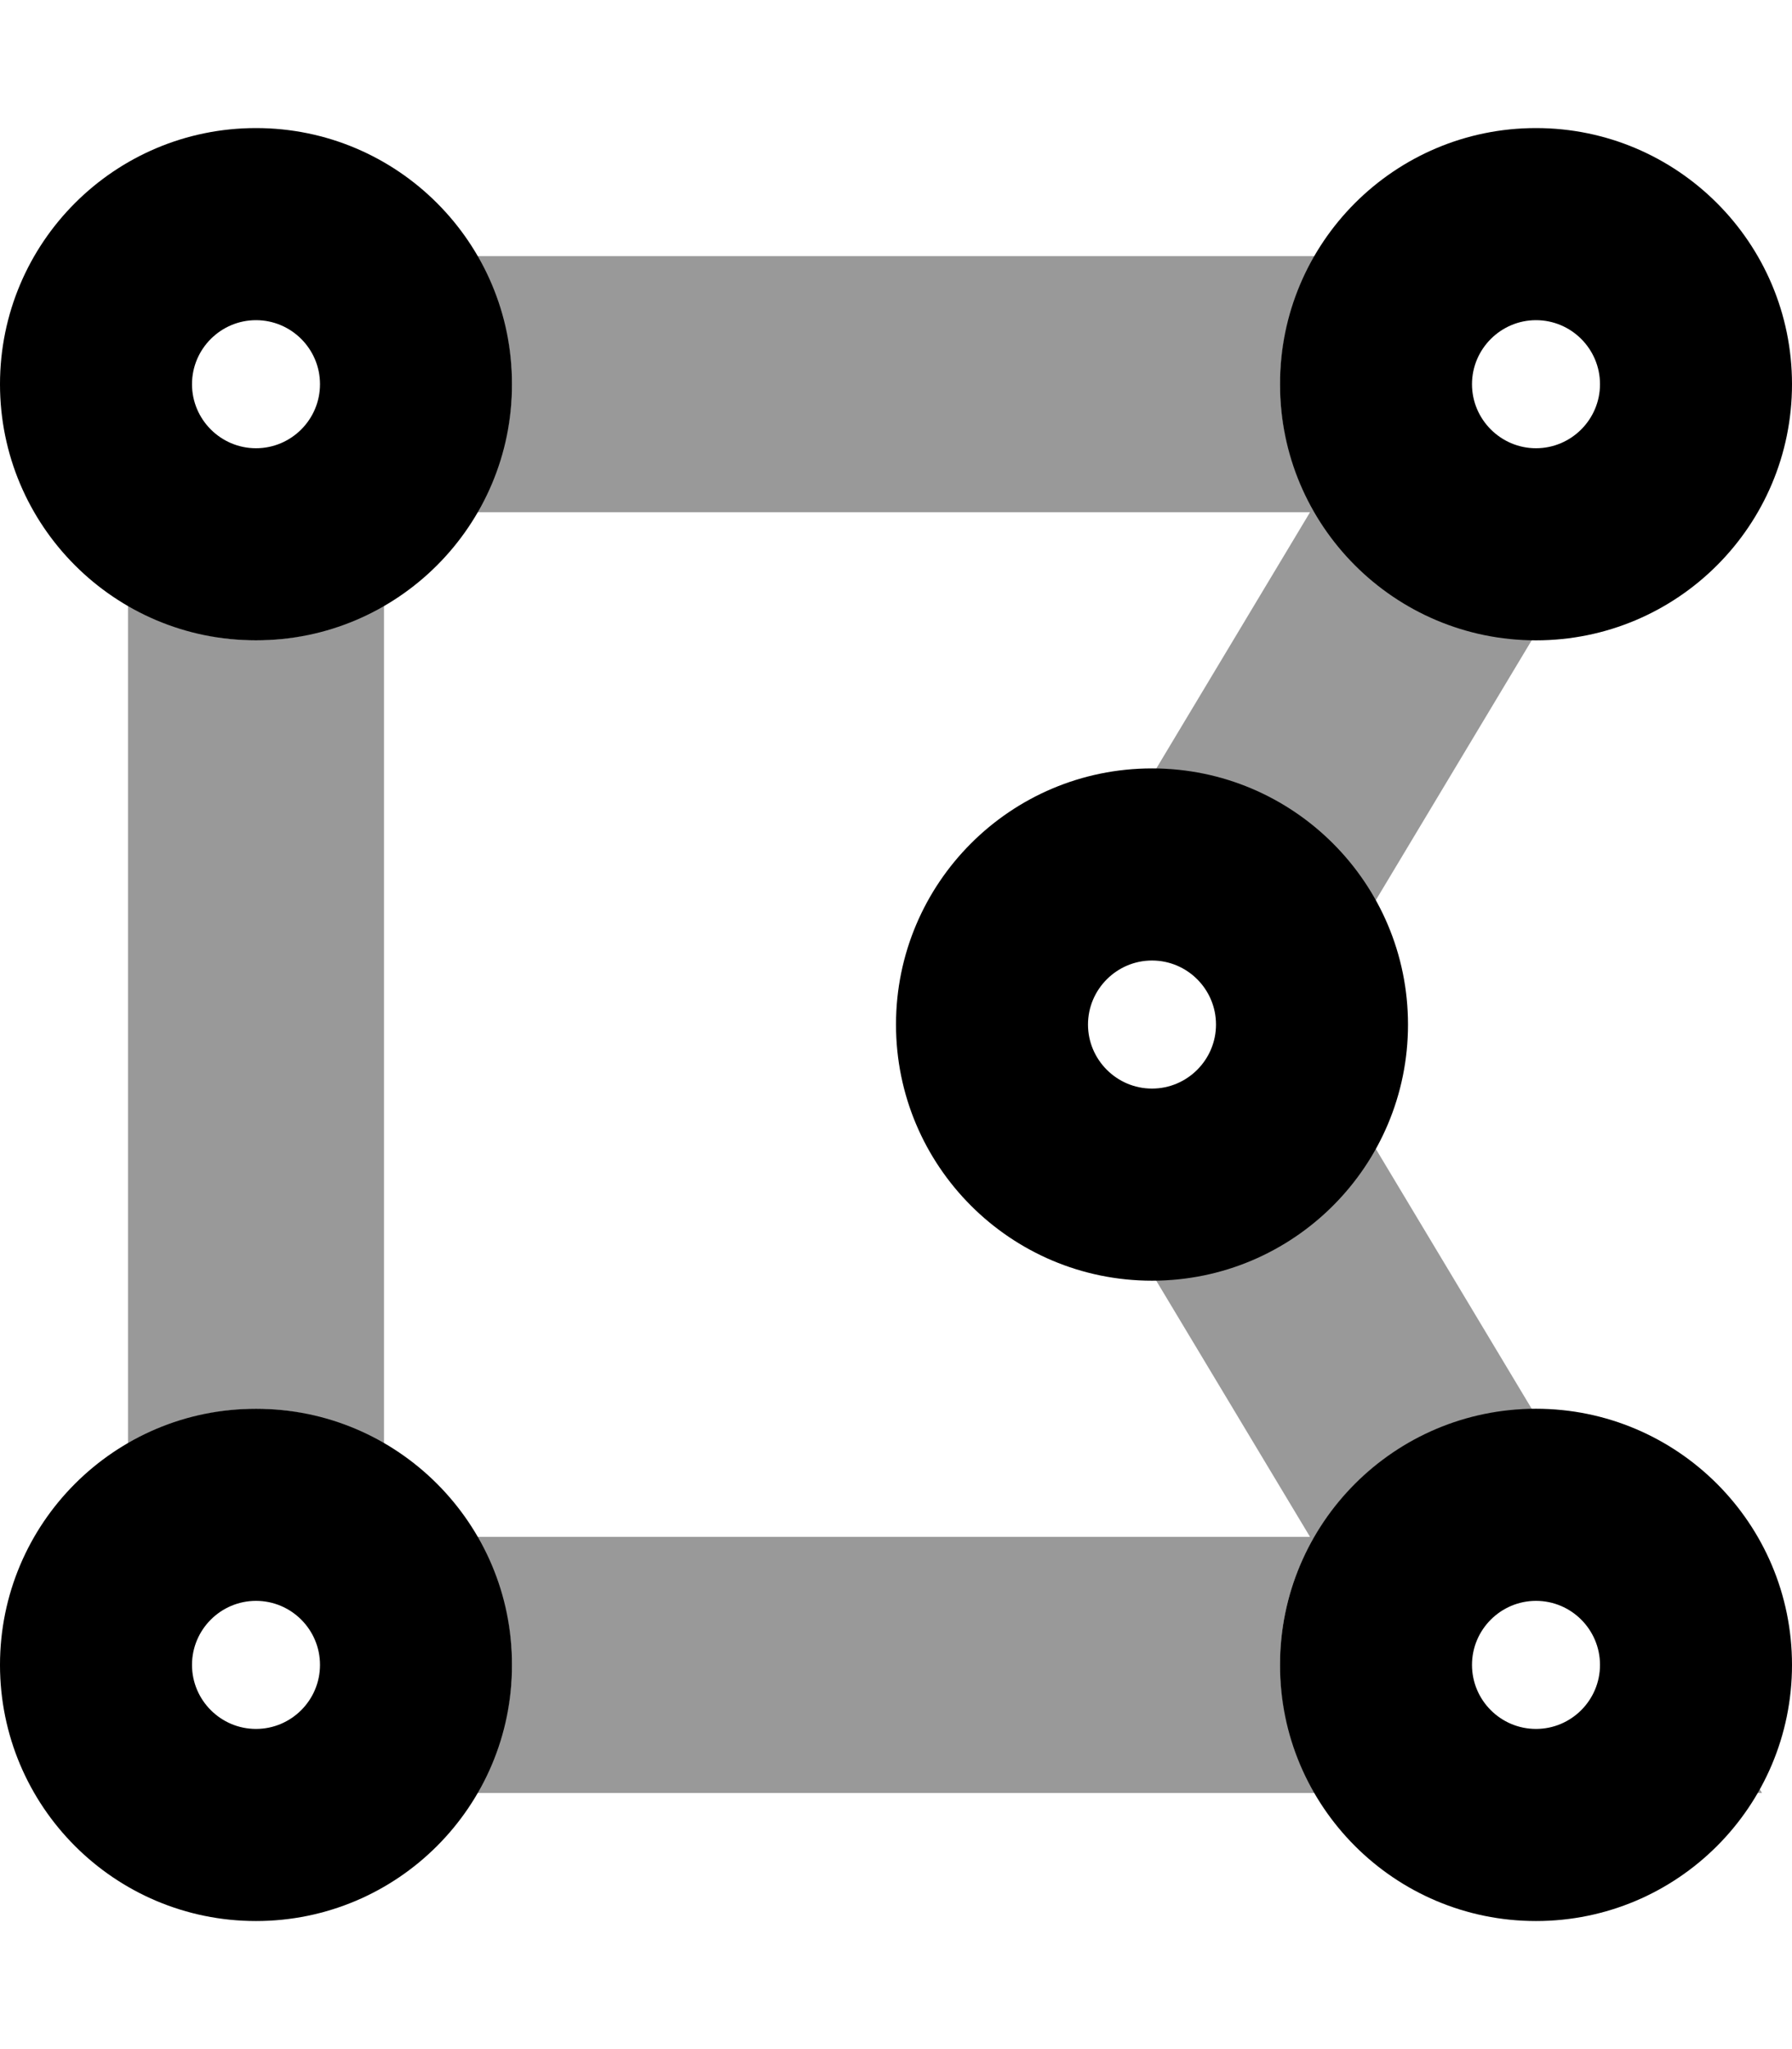 <svg xmlns="http://www.w3.org/2000/svg" viewBox="0 0 448 512"><!--! Font Awesome Pro 6.0.0-alpha3 by @fontawesome - https://fontawesome.com License - https://fontawesome.com/license (Commercial License) --><defs><style>.fa-secondary{opacity:.4}</style></defs><path class="fa-primary" d="M64 80c8.822 0 16 7.178 16 16S72.82 112 64 112S48 104.8 48 96S55.18 80 64 80zM64 32C28.65 32 0 60.65 0 96s28.65 64 64 64s64-28.65 64-64S99.35 32 64 32zM384 80c8.822 0 16 7.178 16 16S392.8 112 384 112S368 104.8 368 96S375.2 80 384 80zM384 32c-35.35 0-64 28.65-64 64s28.65 64 64 64s64-28.65 64-64S419.3 32 384 32zM64 400c8.822 0 16 7.178 16 16S72.82 432 64 432S48 424.8 48 416S55.18 400 64 400zM64 352c-35.35 0-64 28.65-64 64s28.65 64 64 64s64-28.65 64-64S99.35 352 64 352zM384 400c8.822 0 16 7.178 16 16s-7.178 16-16 16s-16-7.178-16-16S375.2 400 384 400zM384 352c-35.35 0-64 28.65-64 64s28.65 64 64 64s64-28.65 64-64S419.3 352 384 352zM288 240c8.822 0 16 7.178 16 16S296.8 272 288 272S272 264.8 272 256S279.2 240 288 240zM288 192c-35.35 0-64 28.65-64 64s28.65 64 64 64s64-28.65 64-64S323.3 192 288 192z"/><path class="fa-secondary" d="M32 151.1v209.8C41.45 355.4 52.28 352 64 352s22.55 3.378 32 8.876v-209.8C86.55 156.6 75.72 160 64 160S41.45 156.6 32 151.1zM289 319.9L327.5 384H119.1C124.6 393.4 128 404.3 128 416s-3.378 22.55-8.876 32h209.8C323.4 438.6 320 427.7 320 416c0-34.99 28.13-63.32 62.99-63.89l-39.22-65.35C333 306.2 312.7 319.5 289 319.9zM439.8 446.8C439.6 447.2 439.4 447.6 439.1 448h1.393L439.8 446.8zM320 96c0-11.72 3.378-22.55 8.876-32H119.1C124.6 73.45 128 84.28 128 96S124.6 118.6 119.1 128h208.4l-38.48 64.11c23.68 .383 44 13.69 54.75 33.12l39.22-65.35C348.1 159.3 320 130.1 320 96z"/></svg>